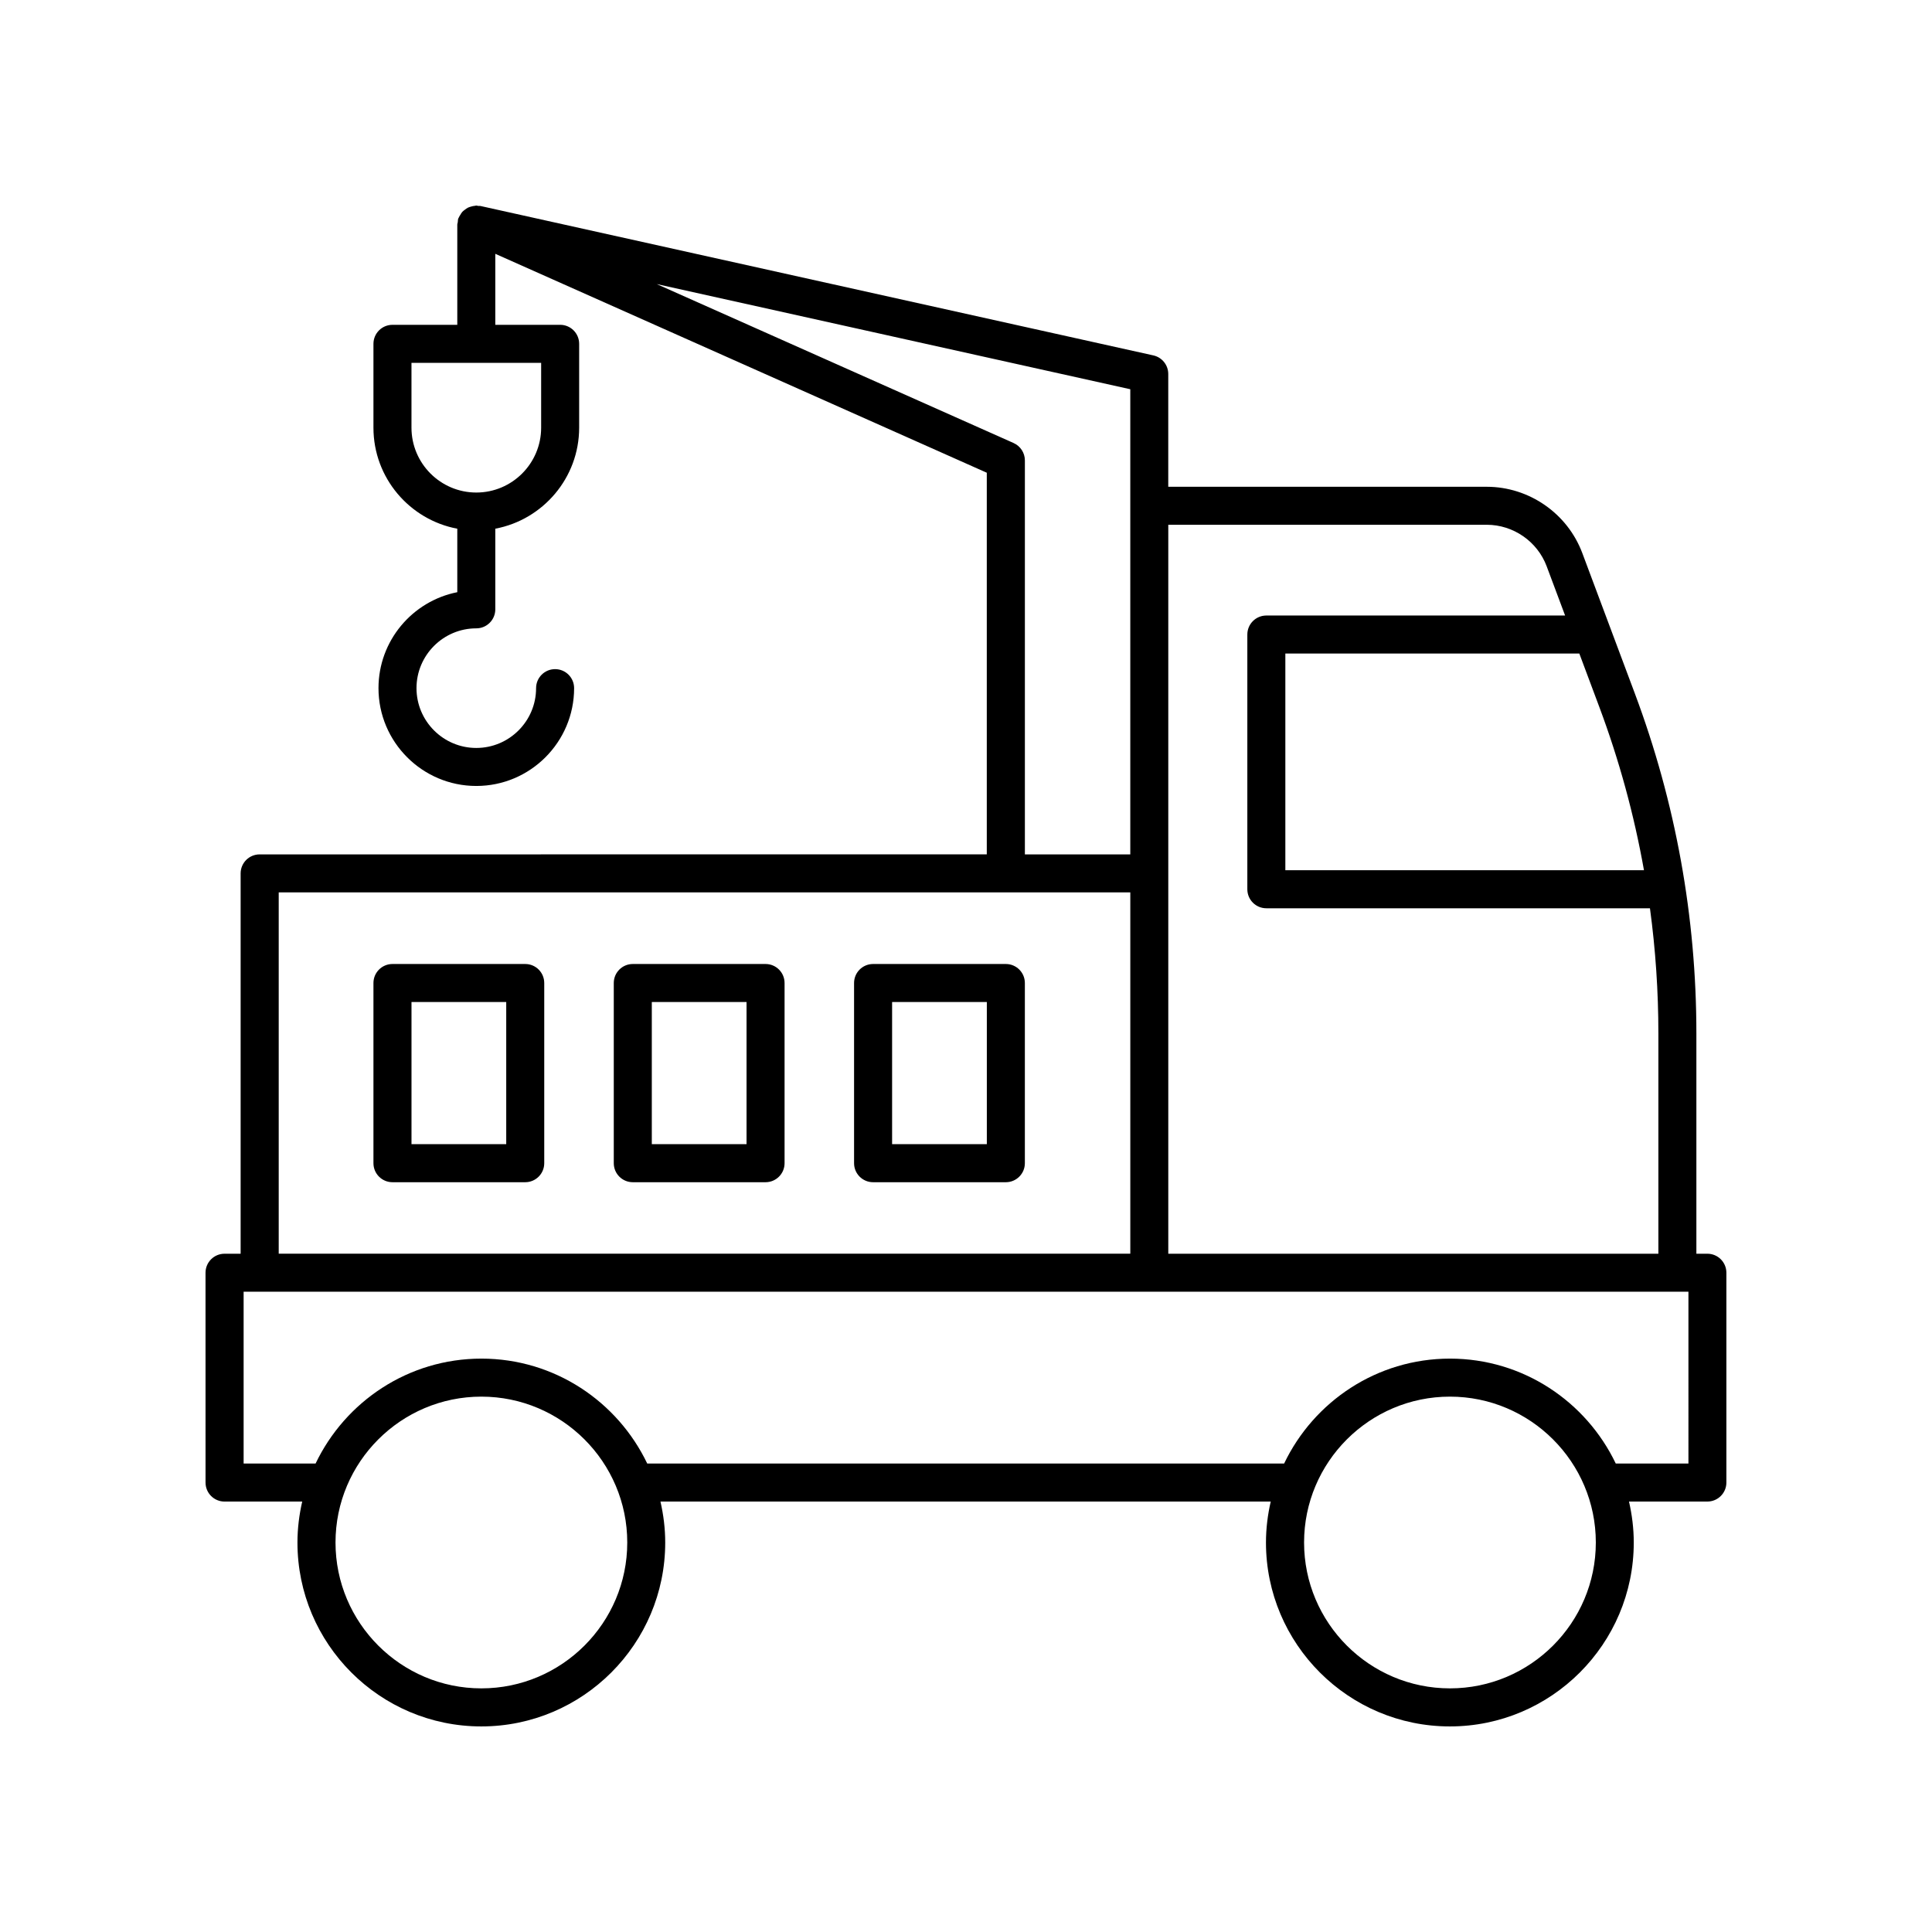 <?xml version="1.0" encoding="UTF-8"?>
<!-- The Best Svg Icon site in the world: iconSvg.co, Visit us! https://iconsvg.co -->
<svg fill="#000000" width="800px" height="800px" version="1.1" viewBox="144 144 512 512" xmlns="http://www.w3.org/2000/svg">
 <g>
  <path d="m596.48 476.25h-2.922v-58.348c0-30.887-5.488-61.211-16.309-90.125l-13.926-37.215c-3.934-10.504-14.109-17.562-25.328-17.562h-84.395v-29.891c0-2.363-1.641-4.41-3.945-4.922l-178.34-39.602c-0.199-0.043-0.391 0.004-0.59-0.016-0.176-0.016-0.324-0.098-0.504-0.098-0.133 0-0.246 0.066-0.375 0.074-0.359 0.027-0.691 0.105-1.031 0.207-0.277 0.082-0.551 0.156-0.805 0.281-0.305 0.148-0.562 0.352-0.832 0.559-0.227 0.176-0.453 0.328-0.648 0.539-0.227 0.246-0.387 0.543-0.562 0.836-0.152 0.254-0.32 0.488-0.426 0.77-0.027 0.066-0.078 0.117-0.102 0.188-0.105 0.312-0.086 0.633-0.125 0.949-0.031 0.219-0.129 0.41-0.129 0.633v26.574h-17.18c-2.781 0-5.039 2.254-5.039 5.039v22.219c0 13.309 9.59 24.402 22.219 26.773v16.824c-11.891 2.352-20.883 12.859-20.883 25.43 0 14.293 11.629 25.922 25.922 25.922 14.297 0 25.922-11.633 25.922-25.922 0-2.785-2.254-5.039-5.039-5.039-2.781 0-5.039 2.254-5.039 5.039 0 8.738-7.109 15.848-15.848 15.848-8.738 0-15.844-7.109-15.844-15.848 0-8.738 7.106-15.848 15.844-15.848 2.781 0 5.039-2.254 5.039-5.039v-21.371c12.629-2.371 22.223-13.469 22.223-26.773v-22.219c0-2.785-2.254-5.039-5.039-5.039h-17.184v-18.816l130.25 58.016v101.14l-192.7 0.004c-2.781 0-5.039 2.254-5.039 5.039v100.79h-4.266c-2.781 0-5.039 2.254-5.039 5.039l0.004 55.602c0 2.785 2.254 5.039 5.039 5.039h20.582c-0.801 3.496-1.262 7.121-1.262 10.859-0.004 26.871 21.855 48.73 48.727 48.73 26.875 0 48.734-21.859 48.734-48.734 0-3.738-0.461-7.359-1.262-10.859h161.73c-0.801 3.496-1.262 7.121-1.262 10.859 0.004 26.875 21.863 48.734 48.734 48.734 26.875 0 48.734-21.859 48.734-48.734 0-3.738-0.461-7.359-1.262-10.859h20.77c2.781 0 5.039-2.254 5.039-5.039v-55.598c0-2.785-2.258-5.039-5.039-5.039zm-309.07-218.91c0 9.477-7.707 17.188-17.184 17.188-9.473 0-17.18-7.711-17.18-17.188v-17.18h34.363zm292.26 117.28h-95.039v-57.426h77.906l5.281 14.117c5.285 14.121 9.234 28.594 11.852 43.309zm-25.777-80.523 4.875 13.023h-79.172c-2.781 0-5.039 2.254-5.039 5.039v67.504c0 2.785 2.254 5.039 5.039 5.039h101.66c1.484 10.965 2.231 22.047 2.231 33.207v58.348l-129.88-0.008v-193.18h84.395c7.039 0 13.426 4.43 15.891 11.023zm-141.28-32.691-94.574-42.121 125.5 27.867v123.27h-27.934v-104.41c0-1.988-1.172-3.793-2.988-4.602zm-194.75 119.09h225.68v95.75h-225.68zm53.707 210.94c-21.316 0-38.656-17.344-38.656-38.656s17.34-38.656 38.656-38.656 38.66 17.344 38.66 38.656-17.344 38.656-38.66 38.656zm256.68 0c-21.316 0-38.656-17.344-38.656-38.656s17.34-38.656 38.656-38.656c21.316 0 38.66 17.344 38.66 38.656s-17.344 38.656-38.66 38.656zm63.203-59.59h-19.262c-7.852-16.41-24.57-27.797-43.941-27.797-19.371 0-36.09 11.387-43.941 27.797h-168.79c-7.852-16.41-24.57-27.797-43.941-27.797s-36.09 11.387-43.941 27.797h-19.074v-45.523h382.89z"/>
  <path d="m283.19 399.47h-35.184c-2.781 0-5.039 2.254-5.039 5.039v47.75c0 2.785 2.254 5.039 5.039 5.039h35.184c2.781 0 5.039-2.254 5.039-5.039v-47.75c0-2.789-2.254-5.039-5.039-5.039zm-5.035 47.746h-25.105v-37.672h25.105z"/>
  <path d="m346.88 399.47h-35.184c-2.781 0-5.039 2.254-5.039 5.039v47.75c0 2.785 2.254 5.039 5.039 5.039h35.184c2.781 0 5.039-2.254 5.039-5.039v-47.75c0-2.789-2.258-5.039-5.039-5.039zm-5.039 47.746h-25.105v-37.672h25.105z"/>
  <path d="m410.56 399.47h-35.184c-2.781 0-5.039 2.254-5.039 5.039v47.75c0 2.785 2.254 5.039 5.039 5.039h35.184c2.781 0 5.039-2.254 5.039-5.039v-47.75c0-2.789-2.258-5.039-5.039-5.039zm-5.039 47.746h-25.105v-37.672h25.105z"/>
 </g>
</svg>